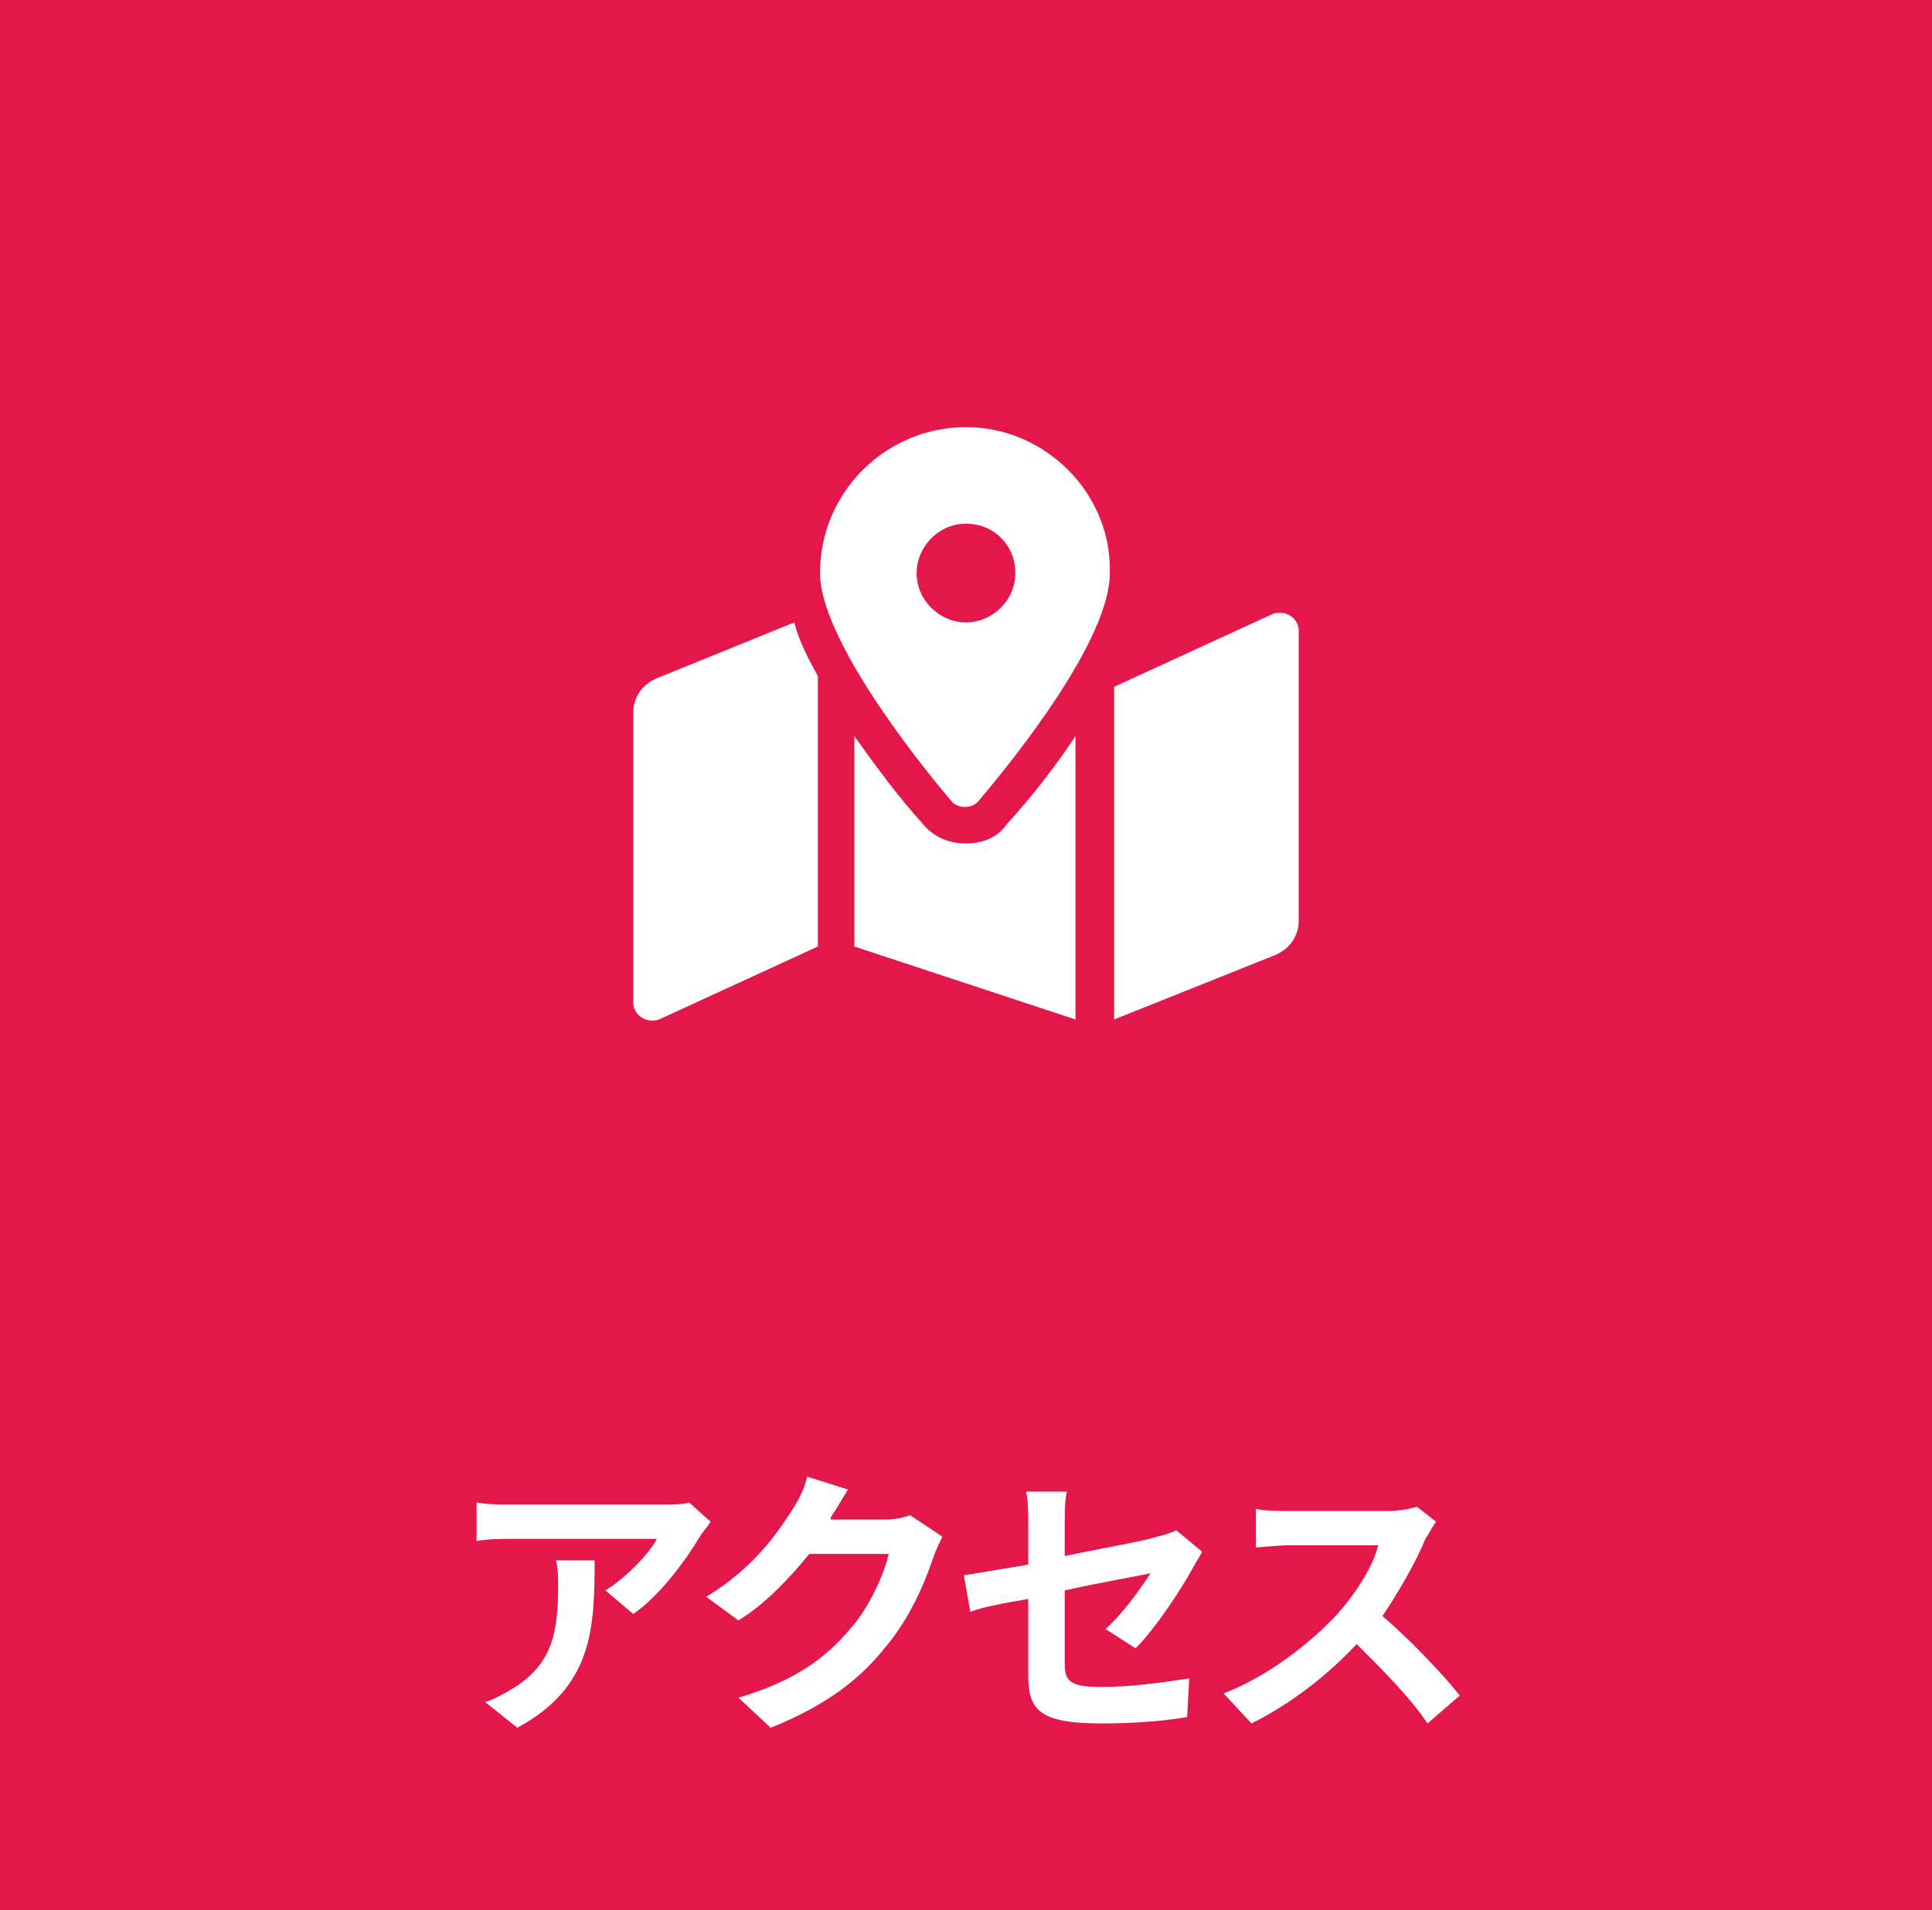 <?xml version="1.0" encoding="utf-8"?>
<!-- Generator: Adobe Illustrator 23.0.6, SVG Export Plug-In . SVG Version: 6.00 Build 0)  -->
<svg version="1.1" id="レイヤー_1" xmlns="http://www.w3.org/2000/svg" xmlns:xlink="http://www.w3.org/1999/xlink" x="0px"
	 y="0px" width="90px" height="89px" viewBox="0 0 90 89" style="enable-background:new 0 0 90 89;" xml:space="preserve">
<style type="text/css">
	.st0{fill:#E4174A;}
	.st1{fill:#FFFFFF;}
</style>
<g id="sidebtn01">
	<rect x="-2.3" y="-2.1" class="st0" width="94.6" height="93.3"/>
</g>
<g id="sidebtn02">
</g>
<g id="sidebtn03">
</g>
<g>
	<path class="st1" d="M33.1,70.9c-0.1,0.2-0.4,0.5-0.5,0.7c-0.6,1-1.8,2.7-3.1,3.6l-1.3-1.1c1-0.6,2.1-1.8,2.4-2.4h-6.8
		c-0.5,0-1,0-1.6,0.1v-1.8c0.5,0.1,1,0.1,1.6,0.1h7c0.4,0,1.1,0,1.3-0.1L33.1,70.9z M27.7,72.7c0,3.2-0.1,5.9-3.6,7.8l-1.5-1.2
		c0.4-0.1,0.9-0.4,1.4-0.7c1.7-1.1,2-2.5,2-4.7c0-0.4,0-0.8-0.1-1.2H27.7z"/>
	<path class="st1" d="M43.9,71.6c-0.1,0.2-0.3,0.6-0.4,0.9c-0.4,1.2-1.1,2.9-2.3,4.3c-1.2,1.5-2.8,2.7-5.3,3.7l-1.5-1.4
		c2.7-0.8,4.1-1.9,5.2-3.2c0.9-1,1.6-2.6,1.8-3.5h-3.7c-0.9,1.1-2,2.3-3.3,3.1l-1.5-1.1c2.3-1.4,3.4-3.1,4.1-4.2
		c0.2-0.3,0.5-0.9,0.6-1.4l1.9,0.6c-0.3,0.5-0.6,1-0.8,1.3l0,0.1h2.6c0.4,0,0.8-0.1,1.1-0.2L43.9,71.6z"/>
	<path class="st1" d="M51.5,75.9c0.9-0.8,1.7-2,2.1-2.6c-0.4,0.1-2.2,0.4-4,0.8v3.4c0,0.8,0.2,1.1,1.7,1.1c1.4,0,2.8-0.2,4.1-0.4
		l-0.1,1.8c-1.1,0.2-2.6,0.3-4,0.3c-3,0-3.4-0.7-3.4-2.3v-3.5c-1.2,0.2-2.2,0.4-2.7,0.6l-0.3-1.7c0.6-0.1,1.8-0.3,3-0.5v-1.9
		c0-0.4,0-1.1-0.1-1.5h1.9c-0.1,0.4-0.1,1-0.1,1.5v1.5c1.9-0.4,3.7-0.7,4.3-0.9c0.4-0.1,0.7-0.2,0.9-0.3l1.2,1
		c-0.1,0.2-0.3,0.5-0.4,0.7c-0.6,1.1-1.8,2.9-2.7,3.8L51.5,75.9z"/>
	<path class="st1" d="M66.9,70.9c-0.1,0.1-0.3,0.5-0.5,0.8c-0.4,1-1.2,2.4-2,3.6c1.3,1.1,2.9,2.8,3.6,3.7l-1.5,1.3
		c-0.8-1.2-2.1-2.5-3.3-3.7c-1.4,1.5-3.1,2.8-4.9,3.7l-1.3-1.4c2.1-0.8,4.1-2.4,5.3-3.7c0.9-1,1.7-2.3,1.9-3.2H60
		c-0.5,0-1.3,0.1-1.5,0.1v-1.8c0.4,0.1,1.1,0.1,1.5,0.1h4.6c0.6,0,1.1-0.1,1.4-0.2L66.9,70.9z"/>
</g>
<path class="st1" d="M45,19.9c-3.7,0-6.8,3-6.8,6.8c0,3,4.4,8.6,6.1,10.6c0.3,0.4,1,0.4,1.3,0c1.7-2,6.1-7.5,6.1-10.6
	C51.8,23,48.7,19.9,45,19.9z M45,29c-1.2,0-2.3-1-2.3-2.3c0-1.2,1-2.3,2.3-2.3s2.3,1,2.3,2.3C47.3,28,46.2,29,45,29z M30.6,31.6
	c-0.7,0.3-1.1,0.9-1.1,1.6v13.5c0,0.6,0.6,1,1.2,0.8l7.4-3.4V31.5c-0.5-0.9-0.9-1.7-1.1-2.5L30.6,31.6z M45,39.3
	c-0.8,0-1.5-0.3-2-0.9c-1.1-1.2-2.2-2.7-3.2-4.1v9.8l10.3,3.4V34.3c-1,1.5-2.1,2.9-3.2,4.1C46.5,39,45.8,39.3,45,39.3z M59.3,28.6
	L51.9,32v15.5l7.5-3c0.7-0.3,1.1-0.9,1.1-1.6V29.4C60.5,28.8,59.9,28.4,59.3,28.6L59.3,28.6z"/>
</svg>
